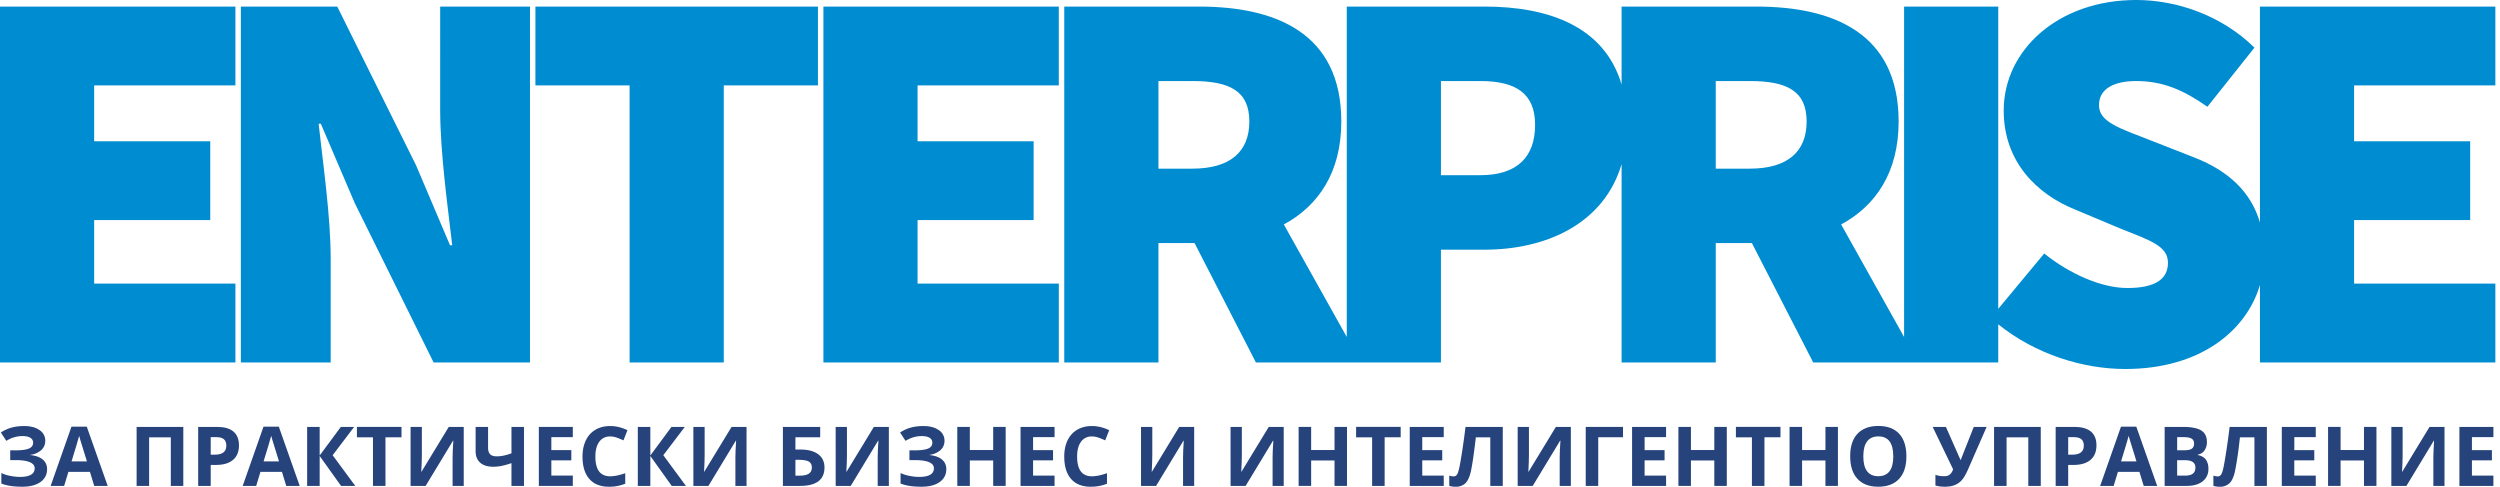 <svg xmlns="http://www.w3.org/2000/svg" width="113" height="22" viewBox="0 0 113 22"><g><g><g><path fill="#008cd1" d="M37.218.297h10.64v3.564h-6.384v2.524h5.246v3.563h-5.246v2.871h6.385v3.564H37.218zM81.66 5.494c0-1.386-.89-1.831-2.573-1.831h-1.535v3.96h1.535c1.683 0 2.573-.743 2.573-2.13zm-12.273.149c0-1.436-.891-1.98-2.475-1.98h-1.781v4.256h1.781c1.683 0 2.475-.842 2.475-2.276zm-12.917-.15c0-1.385-.891-1.83-2.574-1.83h-1.534v3.96h1.534c1.683 0 2.574-.743 2.574-2.13zm49.935-1.632v2.524h5.247v3.563h-5.247v2.871h6.385v3.564h-10.64v-3.504c-.629 2.126-2.758 3.8-6.088 3.8-1.899 0-4.052-.659-5.741-2.02v1.724h-8.364l-2.771-5.395h-1.634v5.395h-4.256V7.418c-.787 2.674-3.38 3.867-6.186 3.867h-1.98v5.098h-8.363l-2.772-5.395h-1.633v5.395h-4.257V.297h6.088c3.465 0 6.434 1.188 6.434 5.197 0 2.301-1.04 3.81-2.598 4.652l2.845 5.086V.297h6.236c2.88 0 5.41.895 6.186 3.524V.297h6.088c3.464 0 6.434 1.188 6.434 5.197 0 2.301-1.04 3.81-2.598 4.652l2.845 5.086V.297h4.256V13.96l2.078-2.502c1.139.915 2.574 1.56 3.762 1.56 1.287 0 1.831-.422 1.831-1.14 0-.766-.816-1.014-2.177-1.558l-2.005-.842c-1.732-.693-3.242-2.153-3.242-4.48C90.568 2.253 93.043 0 96.557 0c1.831 0 3.86.693 5.345 2.153l-2.128 2.673c-1.089-.767-2.03-1.163-3.217-1.163-1.04 0-1.683.37-1.683 1.088 0 .768.916 1.04 2.376 1.61l1.955.766c1.518.6 2.537 1.54 2.944 2.929V.297h10.641v3.564zM0 .297h10.641v3.564H4.256v2.524h5.247v3.563H4.256v2.871h6.385v3.564H0zm24.201 0h12.77v3.564h-4.257v12.522h-4.256V3.86H24.2zm-4.305 0h4.059v16.086h-4.356L16.035 9.18l-1.534-3.588h-.099c.198 1.831.545 4.157.545 6.137v4.653h-4.06V.297h4.357l3.563 7.177 1.534 3.613h.1c-.199-1.732-.545-4.158-.545-6.137z"/></g></g><g><g><path fill="#26437c" d="M2.046 19.92c0 .171-.06.313-.182.425a.904.904 0 0 1-.495.213v.011c.245.025.433.092.564.203.13.11.195.255.195.432 0 .246-.099.44-.298.582-.199.143-.474.214-.825.214-.392 0-.707-.048-.944-.144v-.475c.115.055.249.098.402.129.154.03.299.046.432.046.449 0 .673-.13.673-.392 0-.118-.072-.208-.216-.272-.144-.063-.357-.095-.64-.095h-.25v-.441h.225c.282 0 .488-.027.617-.08.129-.054.193-.143.193-.267a.25.25 0 0 0-.121-.218c-.081-.054-.202-.08-.364-.08-.25 0-.493.071-.726.216l-.247-.378c.153-.1.314-.175.484-.222.17-.046.36-.07.567-.07.291 0 .523.061.696.183a.56.56 0 0 1 .26.48z"/></g><g><path fill="#26437c" d="M3.234 20.854c.19-.614.305-1 .345-1.155.01.044.026.103.048.178l.302.977zm1.634 1.11l-.946-2.68h-.691l-.942 2.68h.61l.193-.636h.973l.193.635z"/></g><g><path fill="#26437c" d="M8.285 21.963h-.564v-2.196H6.74v2.196h-.565v-2.667h2.111z"/></g><g><path fill="#26437c" d="M9.524 19.759h.258c.154 0 .267.032.34.095.072.063.108.161.108.294 0 .131-.043.231-.13.3-.086.069-.216.103-.39.103h-.186zm1.277.369c0-.276-.084-.484-.252-.624-.169-.139-.415-.208-.738-.208h-.853v2.667h.566v-.948h.243c.33 0 .586-.076.765-.228.18-.153.27-.372.27-.66z"/></g><g><path fill="#26437c" d="M11.914 20.854c.19-.614.305-1 .345-1.155.01.044.026.103.049.178.022.076.123.402.302.977zm1.633 1.11l-.945-2.68h-.691l-.942 2.68h.61l.193-.636h.972l.194.635z"/></g><g><path fill="#26437c" d="M16.058 21.963h-.642l-.967-1.352v1.352h-.566v-2.667h.566v1.292l.956-1.292h.602l-.972 1.28z"/></g><g><path fill="#26437c" d="M17.423 21.963h-.565v-2.196h-.725v-.471h2.015v.47h-.725z"/></g><g><path fill="#26437c" d="M18.558 19.296h.51v1.288l-.008.345-.018.392h.01l1.232-2.025h.677v2.667h-.504v-1.28c0-.172.012-.426.033-.763h-.014l-1.238 2.043h-.68z"/></g><g><path fill="#26437c" d="M23.684 21.963h-.566v-1.03a3.601 3.601 0 0 1-.468.13 1.967 1.967 0 0 1-.357.034c-.254 0-.45-.061-.588-.184-.138-.122-.207-.294-.207-.515v-1.102h.563v.941c0 .13.03.226.09.291.06.065.16.098.303.098.1 0 .2-.01.298-.03.1-.02.221-.055.366-.105v-1.195h.566z"/></g><g><path fill="#26437c" d="M25.891 21.963h-1.536v-2.667h1.536v.463h-.97v.586h.903v.463h-.903v.688h.97z"/></g><g><path fill="#26437c" d="M27.581 19.728a.577.577 0 0 0-.494.24c-.117.16-.176.383-.176.669 0 .595.224.892.67.892.188 0 .414-.047.68-.14v.474a1.894 1.894 0 0 1-.733.137c-.388 0-.685-.118-.89-.353-.206-.236-.309-.574-.309-1.014 0-.277.051-.52.152-.729.1-.209.246-.369.435-.48.19-.111.411-.167.665-.167.26 0 .52.063.781.188l-.182.46c-.1-.047-.2-.089-.301-.124a.895.895 0 0 0-.298-.053z"/></g><g><path fill="#26437c" d="M31.004 21.963h-.642l-.967-1.352v1.352h-.566v-2.667h.566v1.292l.956-1.292h.602l-.972 1.28z"/></g><g><path fill="#26437c" d="M31.34 19.296h.51v1.288l-.008.345-.018.392h.01l1.233-2.025h.677v2.667h-.504v-1.28c0-.172.01-.426.033-.763h-.015l-1.237 2.043h-.68z"/></g><g><path fill="#26437c" d="M35.953 20.783h.144c.22 0 .374.027.464.08.09.055.135.144.135.266 0 .125-.044.217-.133.279-.09.061-.229.092-.42.092h-.19zm0-1.02h1.12v-.467h-1.686v2.667h.778c.734 0 1.102-.277 1.102-.834 0-.257-.095-.457-.285-.598-.19-.141-.458-.212-.806-.212h-.223z"/></g><g><path fill="#26437c" d="M37.772 19.296h.51v1.288l-.008.345-.018.392h.01l1.232-2.025h.678v2.667h-.504v-1.28c0-.172.01-.426.033-.763h-.015l-1.237 2.043h-.68z"/></g><g><path fill="#26437c" d="M42.692 19.92c0 .171-.061.313-.183.425a.903.903 0 0 1-.495.213v.011c.245.025.433.092.564.203.13.11.195.255.195.432 0 .246-.099.44-.298.582-.199.143-.474.214-.825.214-.392 0-.707-.048-.944-.144v-.475c.115.055.249.098.402.129.154.03.299.046.432.046.449 0 .673-.13.673-.392 0-.118-.071-.208-.216-.272-.144-.063-.357-.095-.64-.095h-.25v-.441h.225c.282 0 .488-.027.617-.08.129-.054.193-.143.193-.267a.25.25 0 0 0-.121-.218c-.08-.054-.202-.08-.364-.08-.25 0-.493.071-.726.216l-.247-.378c.153-.1.314-.175.484-.222.17-.046.36-.07.567-.07.291 0 .523.061.696.183a.56.56 0 0 1 .26.48z"/></g><g><path fill="#26437c" d="M45.456 21.963h-.564v-1.15h-1.056v1.15h-.566v-2.667h.566v1.045h1.056v-1.045h.564z"/></g><g><path fill="#26437c" d="M47.666 21.963h-1.537v-2.667h1.537v.463h-.97v.586h.902v.463h-.903v.688h.97z"/></g><g><path fill="#26437c" d="M49.355 19.728a.576.576 0 0 0-.494.24c-.117.16-.175.383-.175.669 0 .595.223.892.67.892.187 0 .413-.047.68-.14v.474c-.22.091-.463.137-.734.137-.388 0-.685-.118-.89-.353-.206-.236-.308-.574-.308-1.014 0-.277.05-.52.15-.729.102-.209.247-.369.436-.48.19-.111.411-.167.665-.167.26 0 .52.063.781.188l-.182.46c-.1-.047-.2-.089-.301-.124a.898.898 0 0 0-.298-.053z"/></g><g><path fill="#26437c" d="M51.574 19.296h.51v1.288l-.008.345-.018.392h.01l1.232-2.025h.677v2.667h-.503v-1.28c0-.172.01-.426.032-.763h-.014l-1.237 2.043h-.681z"/></g><g><path fill="#26437c" d="M55.621 19.296h.51v1.288l-.008.345-.018.392h.01l1.233-2.025h.676v2.667h-.503v-1.28c0-.172.011-.426.033-.763h-.015l-1.237 2.043h-.68z"/></g><g><path fill="#26437c" d="M60.884 21.963h-.564v-1.15h-1.056v1.15h-.566v-2.667h.566v1.045h1.056v-1.045h.564z"/></g><g><path fill="#26437c" d="M62.586 21.963h-.566v-2.196h-.724v-.471h2.015v.47h-.725z"/></g><g><path fill="#26437c" d="M65.258 21.963H63.72v-2.667h1.537v.463h-.971v.586h.903v.463h-.903v.688h.97z"/></g><g><path fill="#26437c" d="M67.925 21.963h-.564v-2.196h-.653l-.029.244c-.075.622-.142 1.058-.2 1.31-.058.25-.142.427-.252.53a.625.625 0 0 1-.45.149.826.826 0 0 1-.27-.04v-.464a.61.61 0 0 0 .2.037c.064 0 .115-.03.153-.089.037-.059.073-.168.106-.328.034-.16.078-.422.134-.786.055-.365.102-.71.141-1.034h1.684z"/></g><g><path fill="#26437c" d="M68.599 19.296h.509v1.288l-.008.345-.018.392h.011l1.232-2.025h.677v2.667h-.504v-1.28c0-.172.011-.426.033-.763h-.015l-1.237 2.043h-.68z"/></g><g><path fill="#26437c" d="M73.36 19.296v.467h-1.12v2.2h-.565v-2.667z"/></g><g><path fill="#26437c" d="M75.308 21.963H73.77v-2.667h1.537v.463h-.97v.586h.902v.463h-.903v.688h.97z"/></g><g><path fill="#26437c" d="M78.051 21.963h-.564v-1.15H76.43v1.15h-.566v-2.667h.566v1.045h1.057v-1.045h.564z"/></g><g><path fill="#26437c" d="M79.753 21.963h-.566v-2.196h-.724v-.471h2.015v.47h-.725z"/></g><g><path fill="#26437c" d="M83.074 21.963h-.564v-1.15h-1.056v1.15h-.566v-2.667h.566v1.045h1.056v-1.045h.564z"/></g><g><path fill="#26437c" d="M84.222 20.626c0-.298.057-.523.171-.675.115-.151.284-.226.51-.226.448 0 .673.3.673.9 0 .6-.226.9-.677.9-.225 0-.394-.075-.507-.226-.114-.15-.17-.375-.17-.673zm1.947 0c0-.443-.108-.783-.326-1.019-.217-.235-.53-.354-.94-.354-.41 0-.725.118-.945.352-.22.234-.33.573-.33 1.017 0 .444.11.785.33 1.022.218.237.532.356.94.356.41 0 .723-.12.942-.356.22-.237.329-.577.329-1.018z"/></g><g><path fill="#26437c" d="M89.796 19.296l-.825 1.886c-.103.238-.2.408-.29.511a.85.85 0 0 1-.323.231c-.124.05-.275.076-.452.076-.152 0-.294-.018-.425-.055v-.485c.107.044.24.065.4.065.1 0 .182-.023.244-.07a.517.517 0 0 0 .155-.243l-.923-1.916h.598l.657 1.487h.018l.033-.092.551-1.395z"/></g><g><path fill="#26437c" d="M92.243 21.963h-.564v-2.196h-.982v2.196h-.565v-2.667h2.11z"/></g><g><path fill="#26437c" d="M93.482 19.759h.257c.155 0 .268.032.34.095.073.063.11.161.11.294 0 .131-.044.231-.13.3-.087.069-.217.103-.39.103h-.187zm1.278.369c0-.276-.085-.484-.253-.624-.17-.139-.415-.208-.738-.208h-.853v2.667h.566v-.948h.243c.33 0 .586-.076.765-.228.18-.153.27-.372.27-.66z"/></g><g><path fill="#26437c" d="M95.872 20.854c.19-.614.305-1 .345-1.155.01.044.026.103.049.178.022.076.122.402.302.977zm1.633 1.11l-.944-2.68h-.692l-.942 2.68h.61l.193-.636h.972l.194.635z"/></g><g><path fill="#26437c" d="M98.758 20.801c.315 0 .474.11.474.332 0 .123-.037.214-.112.274-.074.06-.189.09-.344.09h-.369V20.8zm-.35-1.042h.296c.162 0 .28.023.355.067.075.044.113.117.113.22 0 .11-.035.188-.104.235-.068.048-.179.071-.333.071h-.328zm.431 2.204c.302 0 .541-.068.717-.204a.68.68 0 0 0 .263-.57.69.69 0 0 0-.112-.412c-.075-.103-.197-.174-.366-.211v-.019a.447.447 0 0 0 .299-.184.644.644 0 0 0 .112-.392c0-.235-.086-.406-.257-.514-.17-.107-.445-.161-.823-.161h-.83v2.667h.997z"/></g><g><path fill="#26437c" d="M102.463 21.963h-.563v-2.196h-.654l-.029.244a14.592 14.592 0 0 1-.2 1.31c-.057.25-.142.427-.252.53a.625.625 0 0 1-.45.149.83.83 0 0 1-.27-.04v-.464c.071.025.137.037.2.037.064 0 .115-.03.153-.089.037-.059.073-.168.106-.328.034-.16.078-.422.134-.786.055-.365.102-.71.141-1.034h1.684z"/></g><g><path fill="#26437c" d="M104.673 21.963h-1.536v-2.667h1.536v.463h-.97v.586h.903v.463h-.904v.688h.971z"/></g><g><path fill="#26437c" d="M107.415 21.963h-.563v-1.15h-1.057v1.15h-.566v-2.667h.566v1.045h1.057v-1.045h.563z"/></g><g><path fill="#26437c" d="M108.089 19.296h.51v1.288l-.008.345-.019.392h.011l1.232-2.025h.677v2.667h-.504v-1.28c0-.172.012-.426.033-.763h-.014l-1.237 2.043h-.681z"/></g><g><path fill="#26437c" d="M112.702 21.963h-1.537v-2.667h1.537v.463h-.971v.586h.903v.463h-.903v.688h.97z"/></g></g></g></svg>